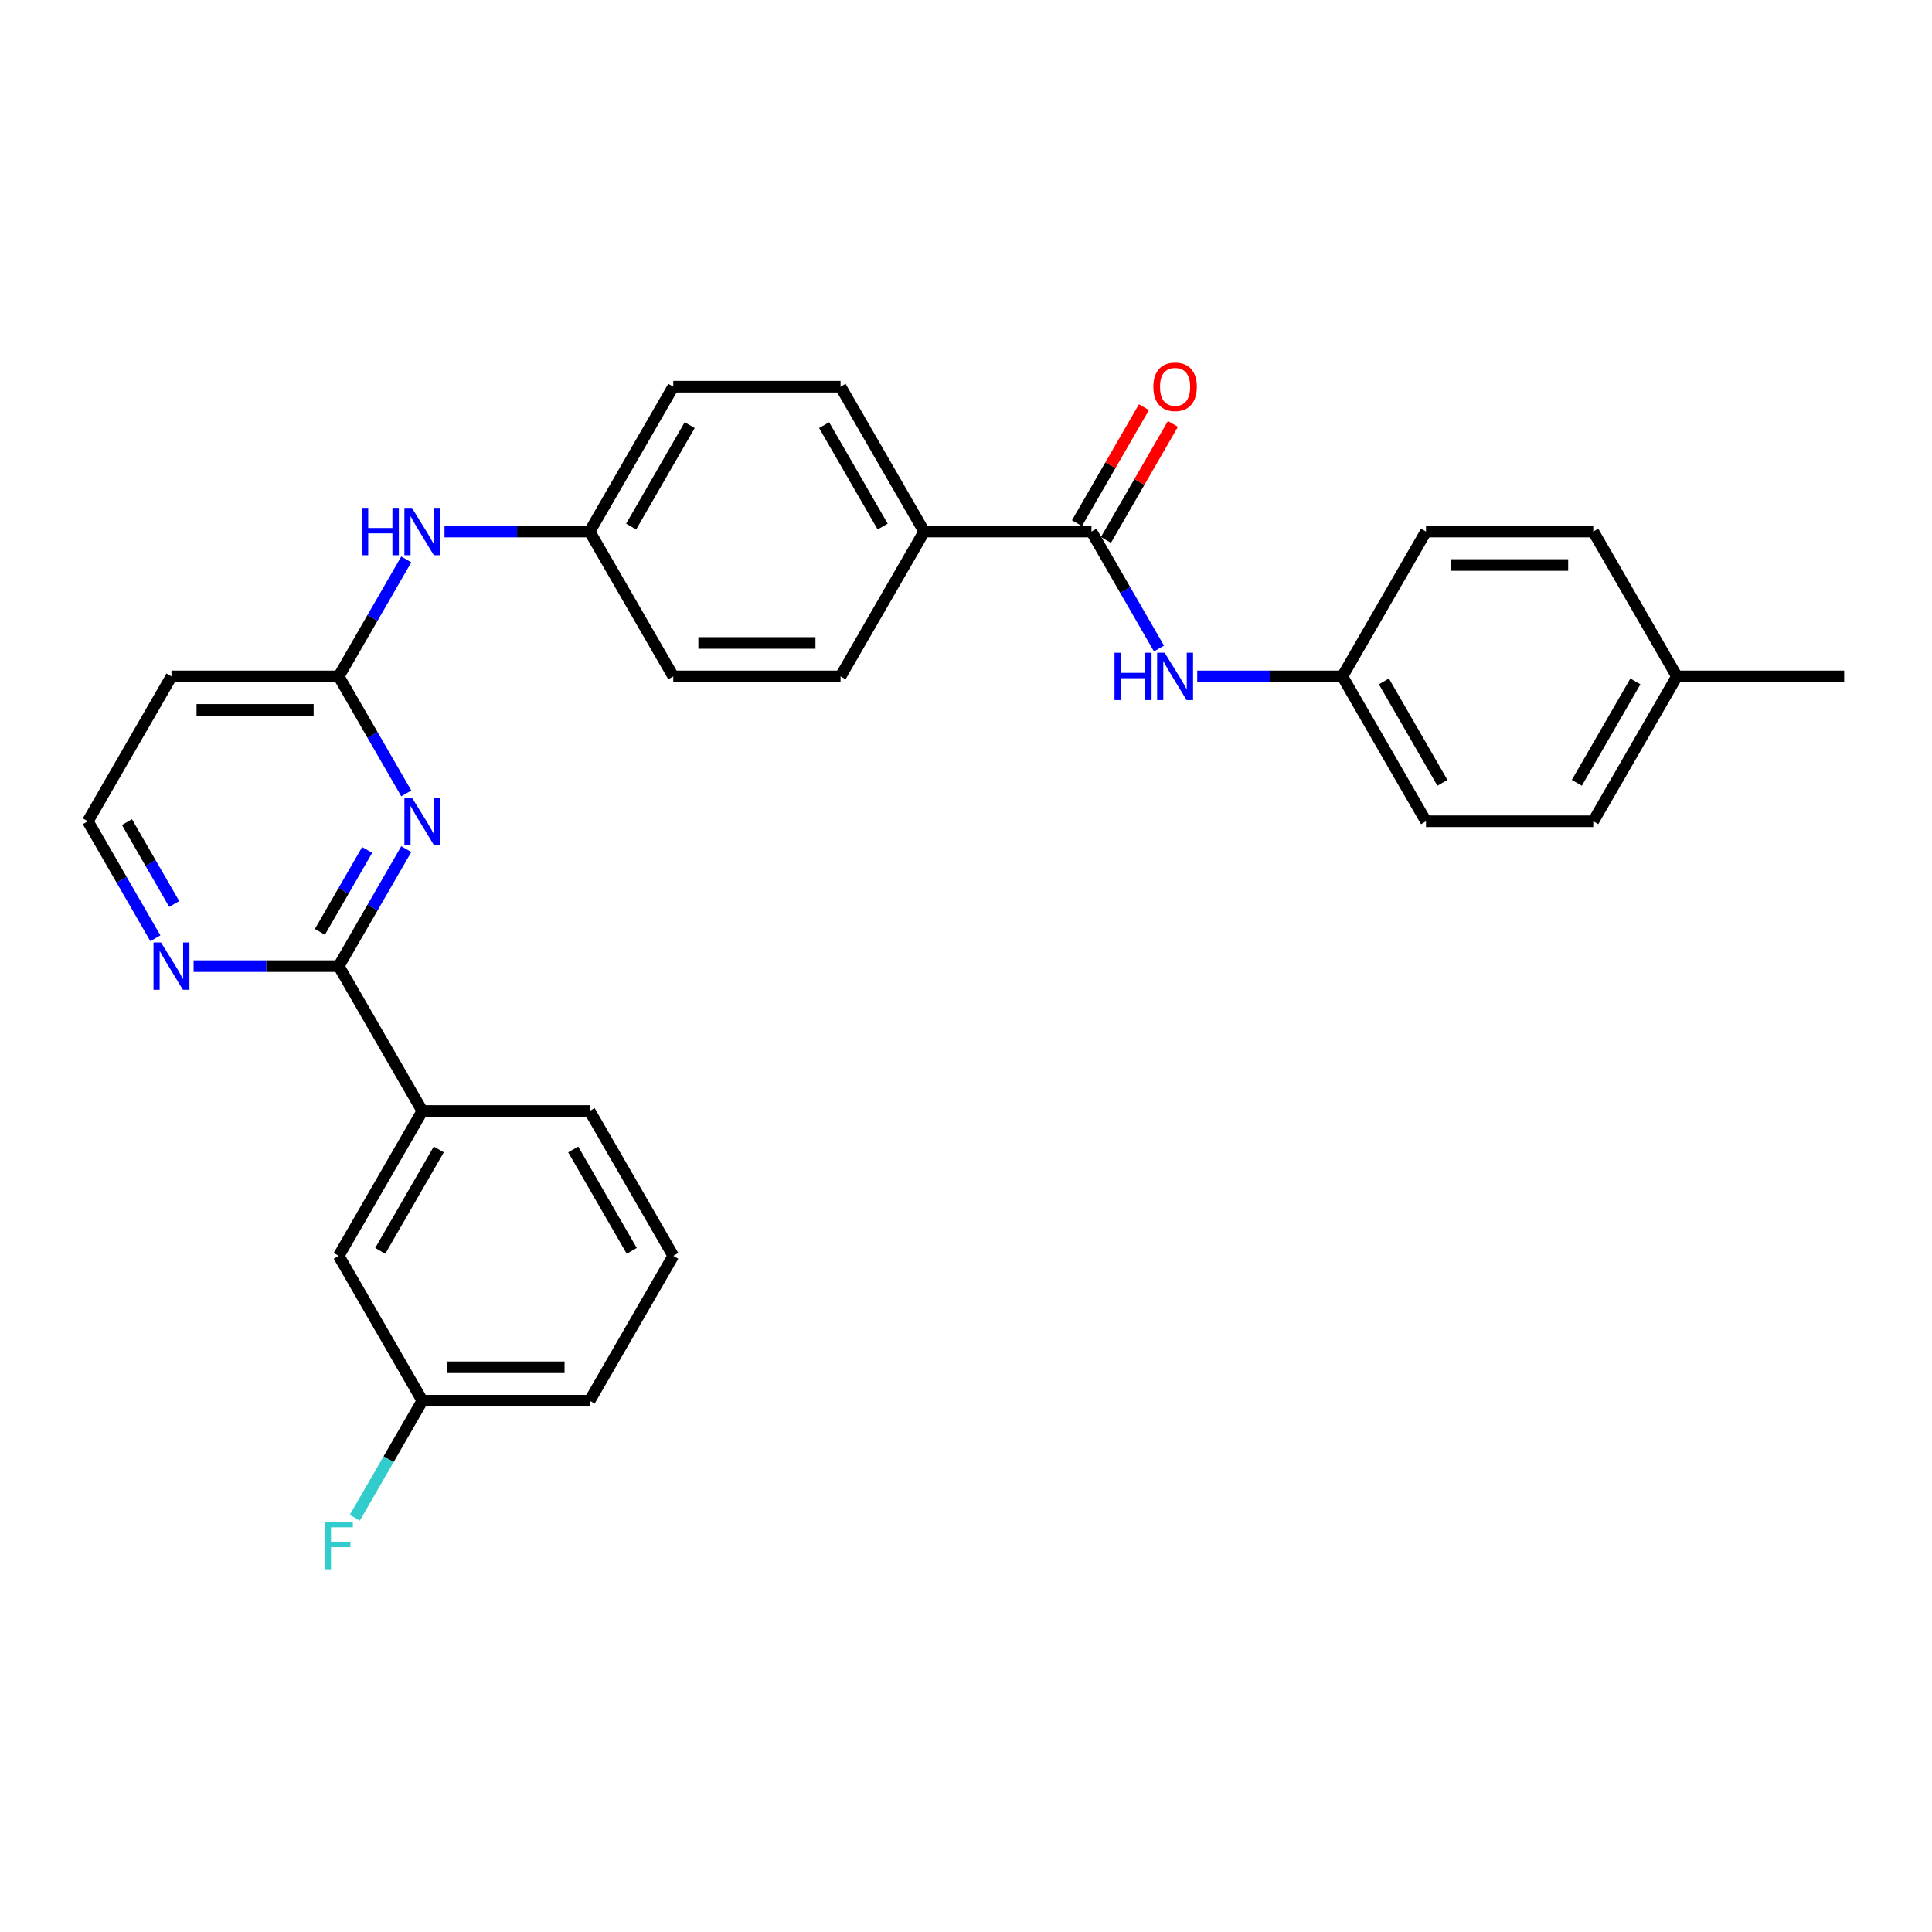 <?xml version='1.0' encoding='iso-8859-1'?>
<svg version='1.1' baseProfile='full'
              xmlns='http://www.w3.org/2000/svg'
                      xmlns:rdkit='http://www.rdkit.org/xml'
                      xmlns:xlink='http://www.w3.org/1999/xlink'
                  xml:space='preserve'
width='1000px' height='1000px' viewBox='0 0 1000 1000'>
<!-- END OF HEADER -->
<rect style='opacity:1.0;fill:#FFFFFF;stroke:none' width='1000' height='1000' x='0' y='0'> </rect>
<path class='bond-0' d='M 210.287,439.513 L 192.806,469.791' style='fill:none;fill-rule:evenodd;stroke:#0000FF;stroke-width:6px;stroke-linecap:butt;stroke-linejoin:miter;stroke-opacity:1' />
<path class='bond-0' d='M 192.806,469.791 L 175.325,500.069' style='fill:none;fill-rule:evenodd;stroke:#000000;stroke-width:6px;stroke-linecap:butt;stroke-linejoin:miter;stroke-opacity:1' />
<path class='bond-0' d='M 190.046,439.938 L 177.81,461.133' style='fill:none;fill-rule:evenodd;stroke:#0000FF;stroke-width:6px;stroke-linecap:butt;stroke-linejoin:miter;stroke-opacity:1' />
<path class='bond-0' d='M 177.81,461.133 L 165.573,482.328' style='fill:none;fill-rule:evenodd;stroke:#000000;stroke-width:6px;stroke-linecap:butt;stroke-linejoin:miter;stroke-opacity:1' />
<path class='bond-2' d='M 210.287,410.664 L 192.806,380.386' style='fill:none;fill-rule:evenodd;stroke:#0000FF;stroke-width:6px;stroke-linecap:butt;stroke-linejoin:miter;stroke-opacity:1' />
<path class='bond-2' d='M 192.806,380.386 L 175.325,350.108' style='fill:none;fill-rule:evenodd;stroke:#000000;stroke-width:6px;stroke-linecap:butt;stroke-linejoin:miter;stroke-opacity:1' />
<path class='bond-4' d='M 175.325,500.069 L 218.615,575.05' style='fill:none;fill-rule:evenodd;stroke:#000000;stroke-width:6px;stroke-linecap:butt;stroke-linejoin:miter;stroke-opacity:1' />
<path class='bond-5' d='M 175.325,500.069 L 137.766,500.069' style='fill:none;fill-rule:evenodd;stroke:#000000;stroke-width:6px;stroke-linecap:butt;stroke-linejoin:miter;stroke-opacity:1' />
<path class='bond-5' d='M 137.766,500.069 L 100.208,500.069' style='fill:none;fill-rule:evenodd;stroke:#0000FF;stroke-width:6px;stroke-linecap:butt;stroke-linejoin:miter;stroke-opacity:1' />
<path class='bond-1' d='M 564.935,275.128 L 478.355,275.128' style='fill:none;fill-rule:evenodd;stroke:#000000;stroke-width:6px;stroke-linecap:butt;stroke-linejoin:miter;stroke-opacity:1' />
<path class='bond-3' d='M 564.935,275.128 L 582.416,305.406' style='fill:none;fill-rule:evenodd;stroke:#000000;stroke-width:6px;stroke-linecap:butt;stroke-linejoin:miter;stroke-opacity:1' />
<path class='bond-3' d='M 582.416,305.406 L 599.897,335.684' style='fill:none;fill-rule:evenodd;stroke:#0000FF;stroke-width:6px;stroke-linecap:butt;stroke-linejoin:miter;stroke-opacity:1' />
<path class='bond-9' d='M 572.433,279.457 L 589.764,249.438' style='fill:none;fill-rule:evenodd;stroke:#000000;stroke-width:6px;stroke-linecap:butt;stroke-linejoin:miter;stroke-opacity:1' />
<path class='bond-9' d='M 589.764,249.438 L 607.095,219.42' style='fill:none;fill-rule:evenodd;stroke:#FF0000;stroke-width:6px;stroke-linecap:butt;stroke-linejoin:miter;stroke-opacity:1' />
<path class='bond-9' d='M 557.437,270.799 L 574.768,240.78' style='fill:none;fill-rule:evenodd;stroke:#000000;stroke-width:6px;stroke-linecap:butt;stroke-linejoin:miter;stroke-opacity:1' />
<path class='bond-9' d='M 574.768,240.78 L 592.099,210.762' style='fill:none;fill-rule:evenodd;stroke:#FF0000;stroke-width:6px;stroke-linecap:butt;stroke-linejoin:miter;stroke-opacity:1' />
<path class='bond-7' d='M 175.325,350.108 L 192.806,319.83' style='fill:none;fill-rule:evenodd;stroke:#000000;stroke-width:6px;stroke-linecap:butt;stroke-linejoin:miter;stroke-opacity:1' />
<path class='bond-7' d='M 192.806,319.83 L 210.287,289.552' style='fill:none;fill-rule:evenodd;stroke:#0000FF;stroke-width:6px;stroke-linecap:butt;stroke-linejoin:miter;stroke-opacity:1' />
<path class='bond-8' d='M 175.325,350.108 L 88.745,350.108' style='fill:none;fill-rule:evenodd;stroke:#000000;stroke-width:6px;stroke-linecap:butt;stroke-linejoin:miter;stroke-opacity:1' />
<path class='bond-8' d='M 162.338,367.424 L 101.732,367.424' style='fill:none;fill-rule:evenodd;stroke:#000000;stroke-width:6px;stroke-linecap:butt;stroke-linejoin:miter;stroke-opacity:1' />
<path class='bond-13' d='M 619.688,350.108 L 657.247,350.108' style='fill:none;fill-rule:evenodd;stroke:#0000FF;stroke-width:6px;stroke-linecap:butt;stroke-linejoin:miter;stroke-opacity:1' />
<path class='bond-13' d='M 657.247,350.108 L 694.805,350.108' style='fill:none;fill-rule:evenodd;stroke:#000000;stroke-width:6px;stroke-linecap:butt;stroke-linejoin:miter;stroke-opacity:1' />
<path class='bond-10' d='M 218.615,575.05 L 175.325,650.03' style='fill:none;fill-rule:evenodd;stroke:#000000;stroke-width:6px;stroke-linecap:butt;stroke-linejoin:miter;stroke-opacity:1' />
<path class='bond-10' d='M 227.117,594.955 L 196.814,647.441' style='fill:none;fill-rule:evenodd;stroke:#000000;stroke-width:6px;stroke-linecap:butt;stroke-linejoin:miter;stroke-opacity:1' />
<path class='bond-25' d='M 218.615,575.05 L 305.195,575.05' style='fill:none;fill-rule:evenodd;stroke:#000000;stroke-width:6px;stroke-linecap:butt;stroke-linejoin:miter;stroke-opacity:1' />
<path class='bond-29' d='M 80.417,485.645 L 62.936,455.367' style='fill:none;fill-rule:evenodd;stroke:#0000FF;stroke-width:6px;stroke-linecap:butt;stroke-linejoin:miter;stroke-opacity:1' />
<path class='bond-29' d='M 62.936,455.367 L 45.455,425.089' style='fill:none;fill-rule:evenodd;stroke:#000000;stroke-width:6px;stroke-linecap:butt;stroke-linejoin:miter;stroke-opacity:1' />
<path class='bond-29' d='M 90.168,467.904 L 77.932,446.709' style='fill:none;fill-rule:evenodd;stroke:#0000FF;stroke-width:6px;stroke-linecap:butt;stroke-linejoin:miter;stroke-opacity:1' />
<path class='bond-29' d='M 77.932,446.709 L 65.695,425.514' style='fill:none;fill-rule:evenodd;stroke:#000000;stroke-width:6px;stroke-linecap:butt;stroke-linejoin:miter;stroke-opacity:1' />
<path class='bond-6' d='M 478.355,275.128 L 435.065,200.147' style='fill:none;fill-rule:evenodd;stroke:#000000;stroke-width:6px;stroke-linecap:butt;stroke-linejoin:miter;stroke-opacity:1' />
<path class='bond-6' d='M 456.865,272.539 L 426.562,220.052' style='fill:none;fill-rule:evenodd;stroke:#000000;stroke-width:6px;stroke-linecap:butt;stroke-linejoin:miter;stroke-opacity:1' />
<path class='bond-30' d='M 478.355,275.128 L 435.065,350.108' style='fill:none;fill-rule:evenodd;stroke:#000000;stroke-width:6px;stroke-linecap:butt;stroke-linejoin:miter;stroke-opacity:1' />
<path class='bond-14' d='M 230.078,275.128 L 267.636,275.128' style='fill:none;fill-rule:evenodd;stroke:#0000FF;stroke-width:6px;stroke-linecap:butt;stroke-linejoin:miter;stroke-opacity:1' />
<path class='bond-14' d='M 267.636,275.128 L 305.195,275.128' style='fill:none;fill-rule:evenodd;stroke:#000000;stroke-width:6px;stroke-linecap:butt;stroke-linejoin:miter;stroke-opacity:1' />
<path class='bond-15' d='M 88.745,350.108 L 45.455,425.089' style='fill:none;fill-rule:evenodd;stroke:#000000;stroke-width:6px;stroke-linecap:butt;stroke-linejoin:miter;stroke-opacity:1' />
<path class='bond-16' d='M 175.325,650.03 L 218.615,725.011' style='fill:none;fill-rule:evenodd;stroke:#000000;stroke-width:6px;stroke-linecap:butt;stroke-linejoin:miter;stroke-opacity:1' />
<path class='bond-11' d='M 435.065,350.108 L 348.485,350.108' style='fill:none;fill-rule:evenodd;stroke:#000000;stroke-width:6px;stroke-linecap:butt;stroke-linejoin:miter;stroke-opacity:1' />
<path class='bond-11' d='M 422.078,332.792 L 361.472,332.792' style='fill:none;fill-rule:evenodd;stroke:#000000;stroke-width:6px;stroke-linecap:butt;stroke-linejoin:miter;stroke-opacity:1' />
<path class='bond-12' d='M 435.065,200.147 L 348.485,200.147' style='fill:none;fill-rule:evenodd;stroke:#000000;stroke-width:6px;stroke-linecap:butt;stroke-linejoin:miter;stroke-opacity:1' />
<path class='bond-21' d='M 694.805,350.108 L 738.095,275.128' style='fill:none;fill-rule:evenodd;stroke:#000000;stroke-width:6px;stroke-linecap:butt;stroke-linejoin:miter;stroke-opacity:1' />
<path class='bond-22' d='M 694.805,350.108 L 738.095,425.089' style='fill:none;fill-rule:evenodd;stroke:#000000;stroke-width:6px;stroke-linecap:butt;stroke-linejoin:miter;stroke-opacity:1' />
<path class='bond-22' d='M 716.295,352.697 L 746.598,405.184' style='fill:none;fill-rule:evenodd;stroke:#000000;stroke-width:6px;stroke-linecap:butt;stroke-linejoin:miter;stroke-opacity:1' />
<path class='bond-17' d='M 305.195,275.128 L 348.485,350.108' style='fill:none;fill-rule:evenodd;stroke:#000000;stroke-width:6px;stroke-linecap:butt;stroke-linejoin:miter;stroke-opacity:1' />
<path class='bond-18' d='M 305.195,275.128 L 348.485,200.147' style='fill:none;fill-rule:evenodd;stroke:#000000;stroke-width:6px;stroke-linecap:butt;stroke-linejoin:miter;stroke-opacity:1' />
<path class='bond-18' d='M 326.684,272.539 L 356.987,220.052' style='fill:none;fill-rule:evenodd;stroke:#000000;stroke-width:6px;stroke-linecap:butt;stroke-linejoin:miter;stroke-opacity:1' />
<path class='bond-19' d='M 218.615,725.011 L 201.134,755.289' style='fill:none;fill-rule:evenodd;stroke:#000000;stroke-width:6px;stroke-linecap:butt;stroke-linejoin:miter;stroke-opacity:1' />
<path class='bond-19' d='M 201.134,755.289 L 183.653,785.567' style='fill:none;fill-rule:evenodd;stroke:#33CCCC;stroke-width:6px;stroke-linecap:butt;stroke-linejoin:miter;stroke-opacity:1' />
<path class='bond-31' d='M 218.615,725.011 L 305.195,725.011' style='fill:none;fill-rule:evenodd;stroke:#000000;stroke-width:6px;stroke-linecap:butt;stroke-linejoin:miter;stroke-opacity:1' />
<path class='bond-31' d='M 231.602,707.695 L 292.208,707.695' style='fill:none;fill-rule:evenodd;stroke:#000000;stroke-width:6px;stroke-linecap:butt;stroke-linejoin:miter;stroke-opacity:1' />
<path class='bond-20' d='M 867.965,350.108 L 824.675,425.089' style='fill:none;fill-rule:evenodd;stroke:#000000;stroke-width:6px;stroke-linecap:butt;stroke-linejoin:miter;stroke-opacity:1' />
<path class='bond-20' d='M 846.476,352.697 L 816.173,405.184' style='fill:none;fill-rule:evenodd;stroke:#000000;stroke-width:6px;stroke-linecap:butt;stroke-linejoin:miter;stroke-opacity:1' />
<path class='bond-28' d='M 867.965,350.108 L 954.545,350.108' style='fill:none;fill-rule:evenodd;stroke:#000000;stroke-width:6px;stroke-linecap:butt;stroke-linejoin:miter;stroke-opacity:1' />
<path class='bond-32' d='M 867.965,350.108 L 824.675,275.128' style='fill:none;fill-rule:evenodd;stroke:#000000;stroke-width:6px;stroke-linecap:butt;stroke-linejoin:miter;stroke-opacity:1' />
<path class='bond-23' d='M 738.095,275.128 L 824.675,275.128' style='fill:none;fill-rule:evenodd;stroke:#000000;stroke-width:6px;stroke-linecap:butt;stroke-linejoin:miter;stroke-opacity:1' />
<path class='bond-23' d='M 751.082,292.444 L 811.688,292.444' style='fill:none;fill-rule:evenodd;stroke:#000000;stroke-width:6px;stroke-linecap:butt;stroke-linejoin:miter;stroke-opacity:1' />
<path class='bond-24' d='M 738.095,425.089 L 824.675,425.089' style='fill:none;fill-rule:evenodd;stroke:#000000;stroke-width:6px;stroke-linecap:butt;stroke-linejoin:miter;stroke-opacity:1' />
<path class='bond-26' d='M 305.195,575.05 L 348.485,650.03' style='fill:none;fill-rule:evenodd;stroke:#000000;stroke-width:6px;stroke-linecap:butt;stroke-linejoin:miter;stroke-opacity:1' />
<path class='bond-26' d='M 296.692,594.955 L 326.995,647.441' style='fill:none;fill-rule:evenodd;stroke:#000000;stroke-width:6px;stroke-linecap:butt;stroke-linejoin:miter;stroke-opacity:1' />
<path class='bond-27' d='M 348.485,650.03 L 305.195,725.011' style='fill:none;fill-rule:evenodd;stroke:#000000;stroke-width:6px;stroke-linecap:butt;stroke-linejoin:miter;stroke-opacity:1' />
<path  class='atom-0' d='M 213.195 412.829
L 221.229 425.816
Q 222.026 427.097, 223.307 429.418
Q 224.589 431.738, 224.658 431.877
L 224.658 412.829
L 227.913 412.829
L 227.913 437.348
L 224.554 437.348
L 215.931 423.149
Q 214.926 421.487, 213.853 419.582
Q 212.814 417.677, 212.502 417.089
L 212.502 437.348
L 209.316 437.348
L 209.316 412.829
L 213.195 412.829
' fill='#0000FF'/>
<path  class='atom-4' d='M 576.866 337.848
L 580.19 337.848
L 580.19 348.273
L 592.727 348.273
L 592.727 337.848
L 596.052 337.848
L 596.052 362.368
L 592.727 362.368
L 592.727 351.043
L 580.19 351.043
L 580.19 362.368
L 576.866 362.368
L 576.866 337.848
' fill='#0000FF'/>
<path  class='atom-4' d='M 602.805 337.848
L 610.84 350.835
Q 611.636 352.117, 612.918 354.437
Q 614.199 356.758, 614.268 356.896
L 614.268 337.848
L 617.524 337.848
L 617.524 362.368
L 614.165 362.368
L 605.541 348.169
Q 604.537 346.506, 603.463 344.602
Q 602.424 342.697, 602.113 342.108
L 602.113 362.368
L 598.926 362.368
L 598.926 337.848
L 602.805 337.848
' fill='#0000FF'/>
<path  class='atom-6' d='M 83.325 487.81
L 91.359 500.797
Q 92.156 502.078, 93.437 504.398
Q 94.719 506.719, 94.788 506.857
L 94.788 487.81
L 98.043 487.81
L 98.043 512.329
L 94.684 512.329
L 86.061 498.13
Q 85.056 496.468, 83.983 494.563
Q 82.944 492.658, 82.632 492.069
L 82.632 512.329
L 79.446 512.329
L 79.446 487.81
L 83.325 487.81
' fill='#0000FF'/>
<path  class='atom-8' d='M 187.255 262.868
L 190.58 262.868
L 190.58 273.292
L 203.117 273.292
L 203.117 262.868
L 206.442 262.868
L 206.442 287.387
L 203.117 287.387
L 203.117 276.063
L 190.58 276.063
L 190.58 287.387
L 187.255 287.387
L 187.255 262.868
' fill='#0000FF'/>
<path  class='atom-8' d='M 213.195 262.868
L 221.229 275.855
Q 222.026 277.136, 223.307 279.457
Q 224.589 281.777, 224.658 281.915
L 224.658 262.868
L 227.913 262.868
L 227.913 287.387
L 224.554 287.387
L 215.931 273.188
Q 214.926 271.526, 213.853 269.621
Q 212.814 267.716, 212.502 267.128
L 212.502 287.387
L 209.316 287.387
L 209.316 262.868
L 213.195 262.868
' fill='#0000FF'/>
<path  class='atom-10' d='M 596.97 200.216
Q 596.97 194.329, 599.879 191.039
Q 602.788 187.749, 608.225 187.749
Q 613.662 187.749, 616.571 191.039
Q 619.481 194.329, 619.481 200.216
Q 619.481 206.173, 616.537 209.567
Q 613.593 212.926, 608.225 212.926
Q 602.823 212.926, 599.879 209.567
Q 596.97 206.208, 596.97 200.216
M 608.225 210.156
Q 611.965 210.156, 613.974 207.662
Q 616.017 205.134, 616.017 200.216
Q 616.017 195.402, 613.974 192.978
Q 611.965 190.519, 608.225 190.519
Q 604.485 190.519, 602.442 192.944
Q 600.433 195.368, 600.433 200.216
Q 600.433 205.169, 602.442 207.662
Q 604.485 210.156, 608.225 210.156
' fill='#FF0000'/>
<path  class='atom-20' d='M 168.035 787.732
L 182.615 787.732
L 182.615 790.537
L 171.325 790.537
L 171.325 797.983
L 181.368 797.983
L 181.368 800.823
L 171.325 800.823
L 171.325 812.251
L 168.035 812.251
L 168.035 787.732
' fill='#33CCCC'/>
</svg>
